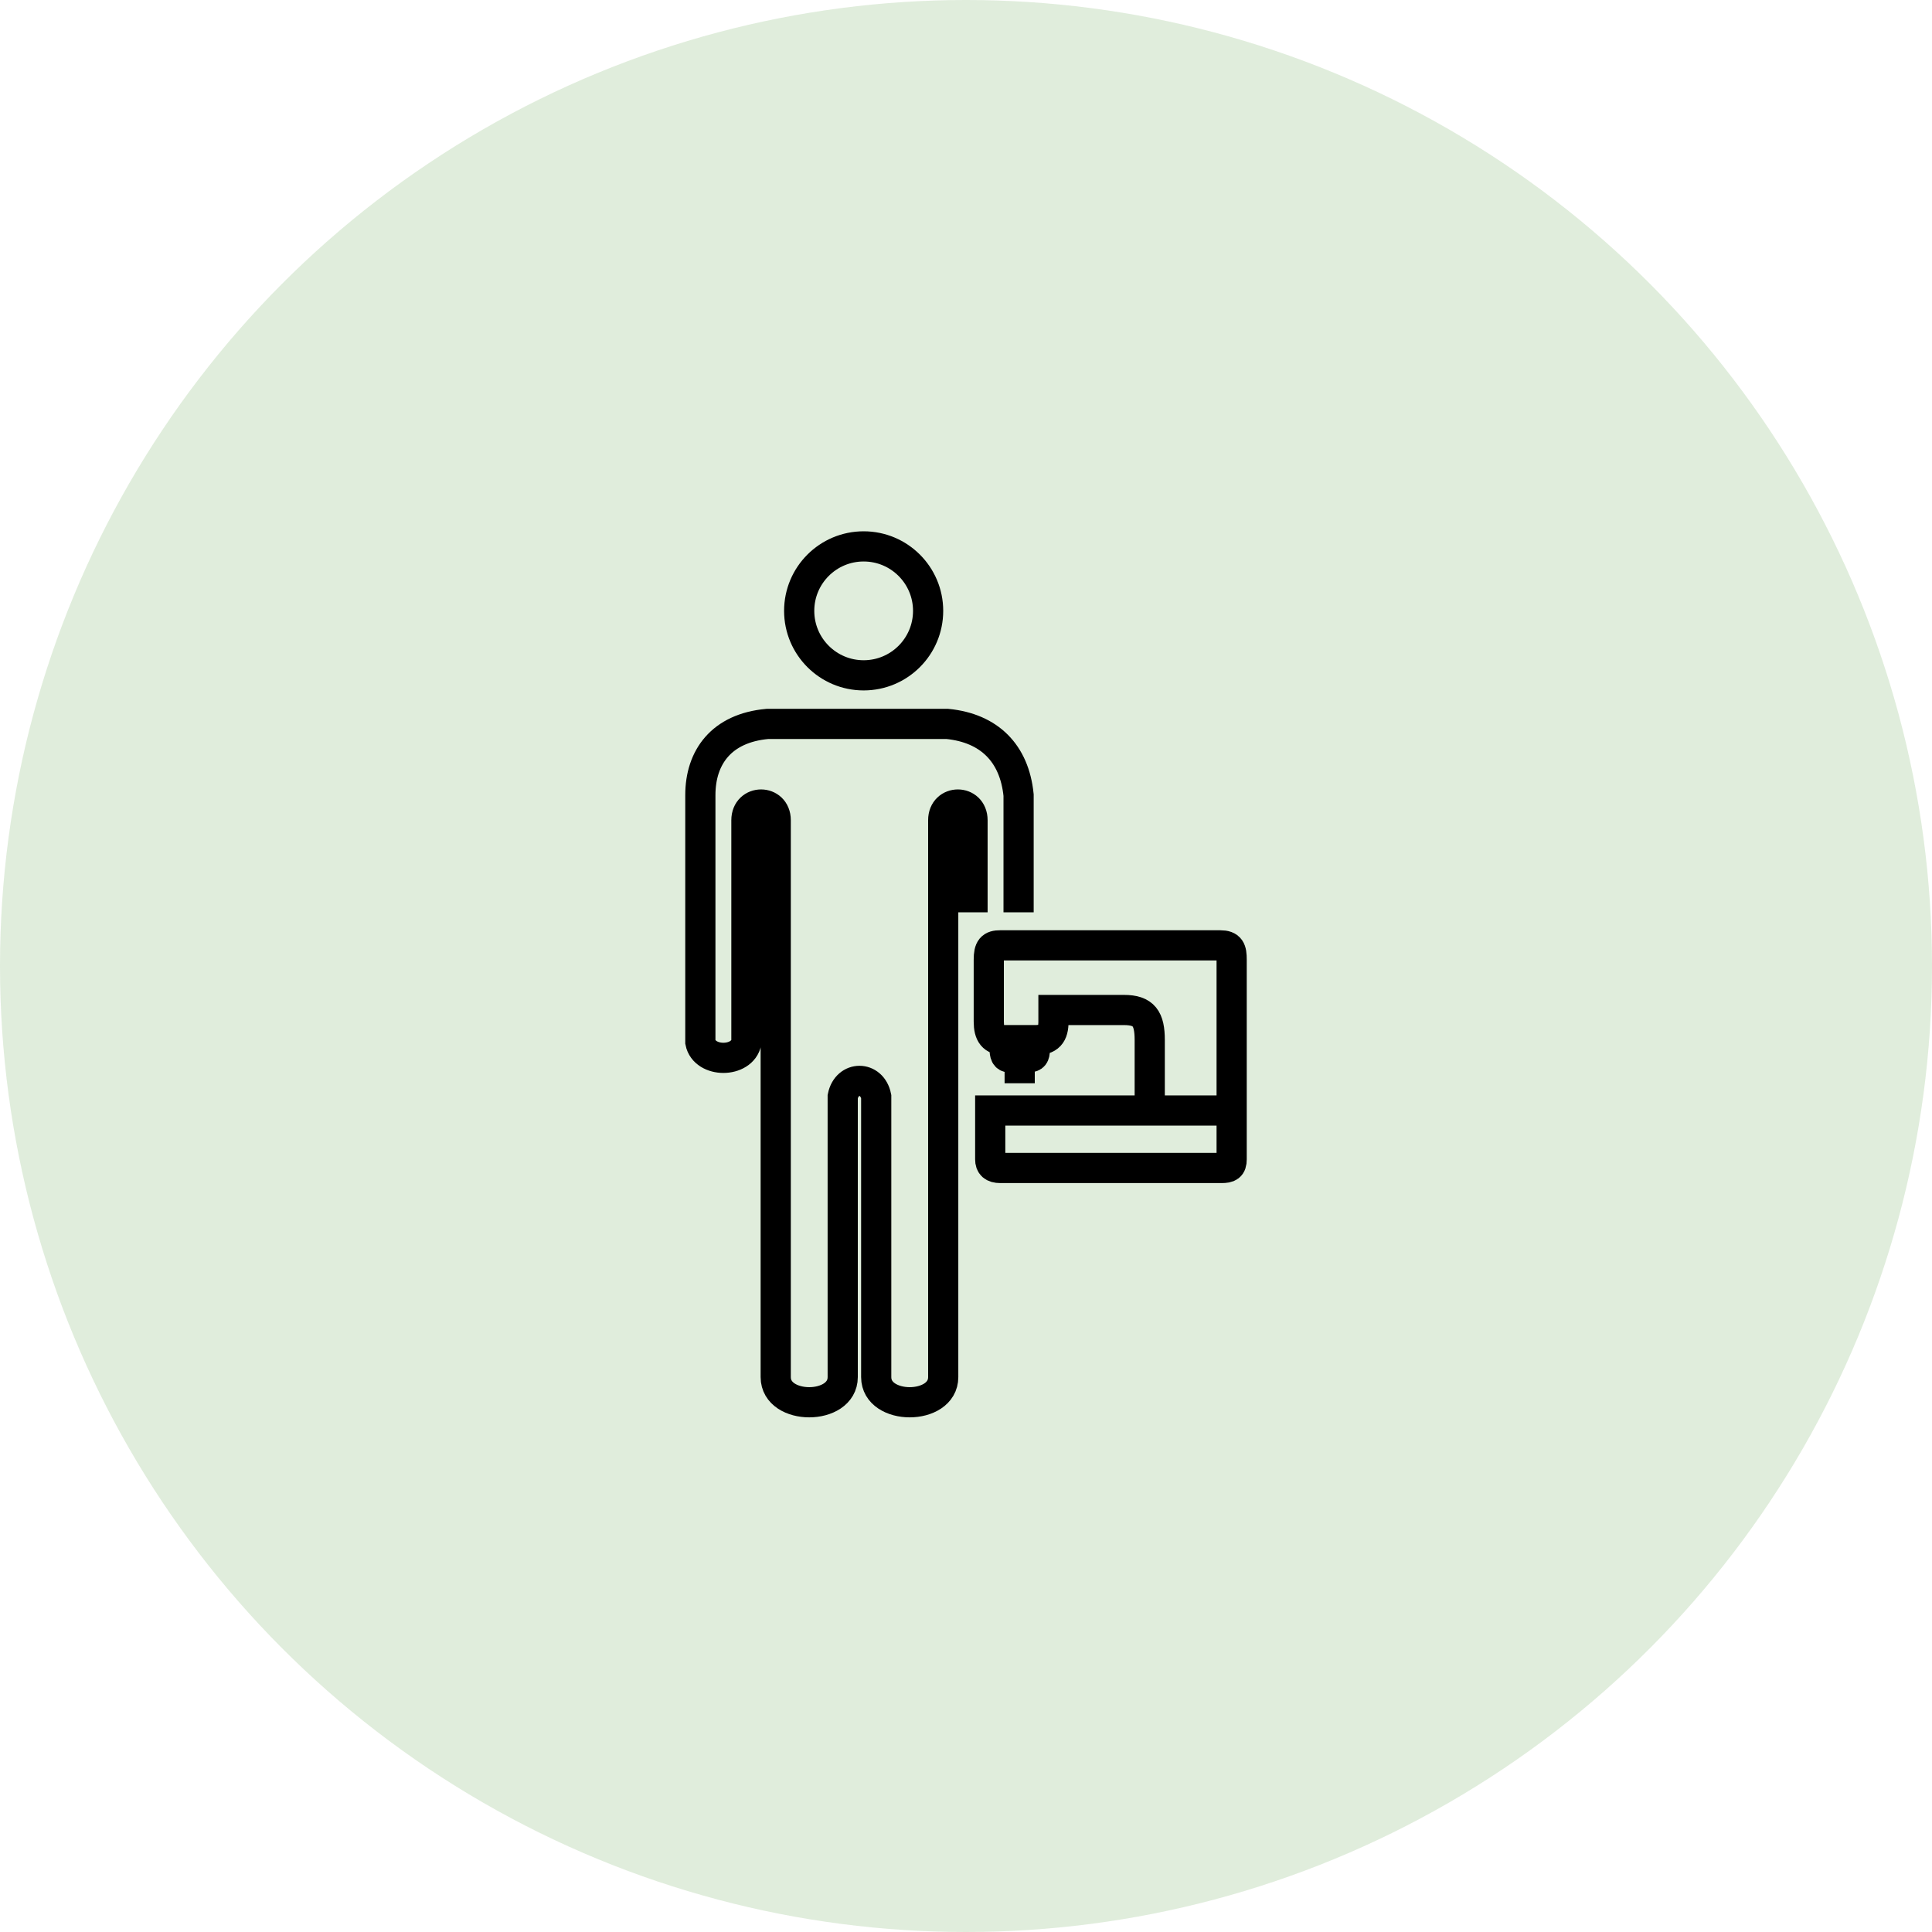 <svg xmlns="http://www.w3.org/2000/svg" fill="none" viewBox="0 0 160 160" height="160" width="160">
<circle fill-opacity="0.812" fill="#D8E8D4" r="80" cy="80" cx="80"></circle>
<path stroke-width="2.5" stroke="black" d="M102 91.969V96.013C102 96.608 101.762 96.727 101.167 96.727H82.839C82.244 96.727 82.006 96.489 82.006 96.013V91.969H95.216M102 91.969V79.48C102 78.647 101.881 78.29 101.048 78.29H82.839C82.12 78.288 81.887 78.528 81.887 79.48V84.594C81.887 85.665 82.244 86.141 83.196 86.141M102 91.969H95.216M83.196 86.141H85.695M83.196 86.141V86.974C83.235 87.499 83.369 87.571 83.672 87.568H84.446M85.695 86.141C86.886 86.141 87.243 85.665 87.243 84.594V83.643H93.074C94.74 83.643 95.216 84.357 95.216 86.141V91.969M85.695 86.141V86.974C85.692 87.408 85.589 87.54 85.219 87.568H84.446M84.446 87.568V89.709"></path>
<path stroke-width="2.5" stroke="black" d="M84.355 75.556V65.847C84.008 62.379 81.927 60.298 78.46 59.952H63.548C59.734 60.298 58 62.726 58 65.847V86.306C58.347 88.04 61.468 88.04 61.815 86.306V67.927C61.815 66.194 64.242 66.194 64.242 67.927V114.048C64.242 116.823 69.79 116.823 69.79 114.048V90.814C70.137 89.081 72.218 89.081 72.564 90.814V114.048C72.564 116.823 78.113 116.823 78.113 114.048V67.927C78.113 66.194 80.54 66.194 80.54 67.927V75.556"></path>
<circle stroke-width="2.5" stroke="black" r="5.339" cy="50.589" cx="71.524"></circle>
</svg>
